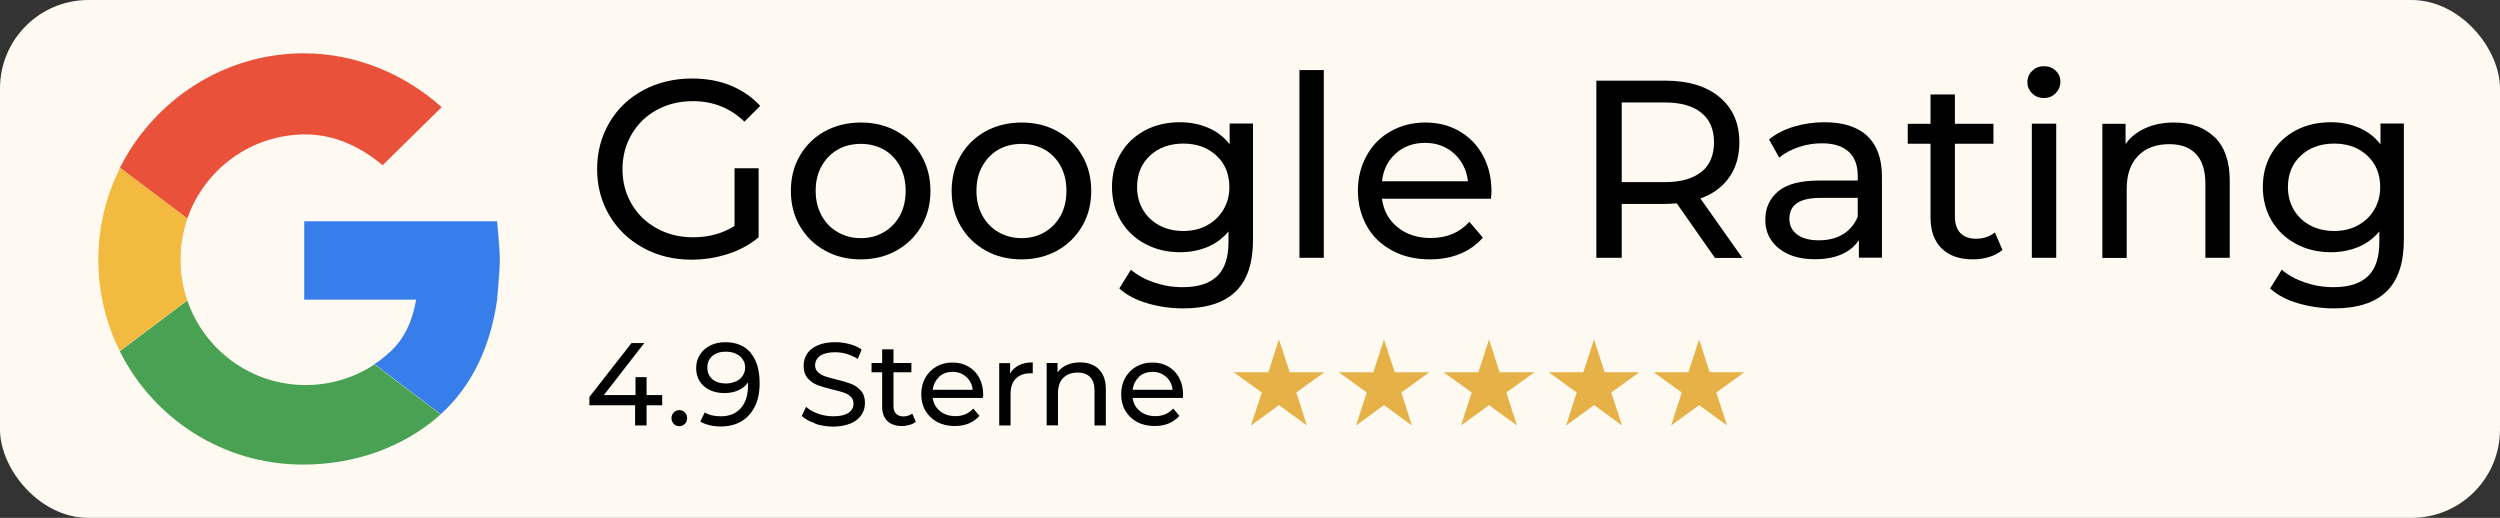 <svg xmlns="http://www.w3.org/2000/svg" id="Ebene_2" viewBox="0 0 174.46 36.14"><rect x="0" y="0" width="174.46" height="36.14" fill="#333333" stroke="none"/><defs><style>.cls-1{fill:#f3ba40;}.cls-2{fill:#ea513b;}.cls-3{fill:#fef9f1;}.cls-4{fill:#e6b146;}.cls-5{fill:#49a153;}.cls-6{fill:#377eeb;}</style></defs><g id="Ebene_1-2"><g><rect class="cls-3" width="174.46" height="36.14" rx="6.17" ry="6.17"></rect><g id="Ebene_1-2"><g><g><path class="cls-6" d="m34.69,15.45s.19,2.01.19,2.67c0,.7-.19,2.79-.19,2.79h0c-.44,3.14-1.68,5.96-3.93,7.99l-4.63-3.49c.35-.23.69-.49,1-.77,1.12-.99,1.66-2.28,1.91-3.73h-7.81v-5.47s13.46,0,13.46,0Z"></path><path class="cls-2" d="m30.82,7.48l-4.12,4.05c-1.48-1.24-3.3-2.15-5.38-2.15-3.82,0-7.06,2.45-8.25,5.87l-4.7-3.54c2.37-4.72,7.25-7.99,12.84-7.99,3.66,0,7.06,1.48,9.59,3.74,0,0,0,0,0,0Z"></path><path class="cls-5" d="m30.75,28.91s-.03.03-.04.04c-2.52,2.25-5.93,3.47-9.57,3.47-5.6,0-10.44-3.22-12.78-7.91l4.71-3.54c1.18,3.43,4.43,5.9,8.26,5.9,1.77,0,3.43-.53,4.8-1.44l4.63,3.49h0Z"></path><path class="cls-1" d="m13.07,20.96l-4.71,3.54c-.96-1.92-1.5-4.09-1.5-6.38s.55-4.47,1.52-6.41l4.7,3.54c-.31.9-.48,1.86-.48,2.87s.16,1.95.47,2.83h0Z"></path></g><g><path d="m51.24,11.74h1.7v4.82c-.61.51-1.32.9-2.14,1.16-.81.27-1.66.4-2.54.4-1.25,0-2.37-.27-3.37-.82-1-.55-1.79-1.3-2.36-2.26-.57-.96-.86-2.04-.86-3.24s.29-2.28.86-3.25,1.36-1.72,2.37-2.26,2.14-.81,3.4-.81c.99,0,1.89.16,2.69.49s1.49.8,2.06,1.42l-1.1,1.1c-.99-.95-2.18-1.43-3.58-1.43-.94,0-1.79.2-2.53.61-.75.4-1.33.97-1.76,1.7s-.64,1.54-.64,2.44.21,1.7.64,2.43,1.01,1.29,1.76,1.7,1.59.62,2.52.62c1.11,0,2.07-.27,2.9-.79v-4.03h0Z"></path><path d="m57.56,17.48c-.74-.41-1.32-.98-1.74-1.7s-.63-1.54-.63-2.46.21-1.74.63-2.46,1-1.29,1.74-1.7c.74-.4,1.58-.61,2.51-.61s1.76.2,2.5.61,1.31.97,1.73,1.7c.42.72.63,1.54.63,2.46s-.21,1.74-.63,2.46-1,1.29-1.73,1.7-1.57.62-2.5.62-1.77-.2-2.51-.62Zm4.12-1.28c.48-.28.85-.67,1.12-1.16.27-.5.4-1.07.4-1.72s-.13-1.22-.4-1.72-.65-.89-1.12-1.16c-.48-.27-1.02-.4-1.61-.4s-1.14.13-1.61.4c-.48.27-.85.66-1.13,1.16s-.41,1.07-.41,1.72.14,1.22.41,1.72c.28.5.65.89,1.13,1.16.48.28,1.02.42,1.61.42s1.14-.14,1.61-.42Z"></path><path d="m68.78,17.48c-.74-.41-1.32-.98-1.74-1.7s-.63-1.54-.63-2.46.21-1.74.63-2.46,1-1.29,1.74-1.7c.74-.4,1.58-.61,2.51-.61s1.76.2,2.5.61,1.31.97,1.73,1.7c.42.72.63,1.54.63,2.46s-.21,1.74-.63,2.46-1,1.29-1.73,1.7-1.57.62-2.5.62-1.77-.2-2.51-.62Zm4.12-1.28c.48-.28.85-.67,1.12-1.16.27-.5.4-1.07.4-1.72s-.13-1.22-.4-1.72-.65-.89-1.12-1.16c-.48-.27-1.02-.4-1.61-.4s-1.14.13-1.61.4c-.48.27-.85.66-1.13,1.16s-.41,1.07-.41,1.72.14,1.22.41,1.72c.28.5.65.89,1.13,1.16.48.28,1.02.42,1.61.42s1.14-.14,1.61-.42Z"></path><path d="m87.44,8.63v8.09c0,1.63-.4,2.84-1.22,3.63-.81.78-2.03,1.17-3.64,1.17-.88,0-1.72-.12-2.53-.36-.8-.24-1.45-.58-1.94-1.03l.81-1.31c.44.38.97.67,1.61.89.64.22,1.3.33,1.99.33,1.1,0,1.9-.26,2.43-.78s.78-1.31.78-2.37v-.74c-.4.48-.89.85-1.48,1.09-.58.24-1.21.36-1.9.36-.9,0-1.7-.19-2.43-.58-.72-.38-1.29-.92-1.7-1.61-.41-.69-.62-1.48-.62-2.36s.2-1.67.62-2.36c.41-.69.98-1.22,1.7-1.6s1.53-.56,2.43-.56c.71,0,1.36.13,1.97.39.6.26,1.1.64,1.49,1.15v-1.45h1.61Zm-3.22,7.1c.49-.26.87-.62,1.15-1.09s.42-.99.42-1.58c0-.91-.3-1.64-.9-2.2s-1.37-.84-2.31-.84-1.73.28-2.33.84-.9,1.29-.9,2.2c0,.59.14,1.12.41,1.58.28.47.66.83,1.15,1.09.49.26,1.05.39,1.67.39s1.16-.13,1.65-.39h0Z"></path><path d="m90.68,4.89h1.7v13.1h-1.7V4.89Z"></path><path d="m104.03,13.87h-7.59c.11.83.47,1.49,1.09,1.99.62.5,1.39.75,2.31.75,1.12,0,2.02-.38,2.7-1.13l.94,1.1c-.43.49-.95.87-1.58,1.13-.63.26-1.33.39-2.11.39-.99,0-1.87-.2-2.63-.61s-1.36-.97-1.77-1.7-.63-1.55-.63-2.47.2-1.72.61-2.46.96-1.3,1.68-1.7c.71-.4,1.52-.61,2.41-.61s1.69.2,2.39.61,1.25.97,1.64,1.7c.4.73.59,1.57.59,2.51,0,.13-.01.3-.04.51h0Zm-6.63-3.16c-.55.49-.87,1.14-.96,1.94h6c-.09-.79-.42-1.43-.96-1.93-.55-.5-1.23-.75-2.04-.75s-1.49.25-2.04.74h0Z"></path><path d="m119.67,17.99l-2.66-3.8c-.33.02-.59.04-.78.04h-3.06v3.76h-1.77V5.63h4.82c1.6,0,2.86.38,3.78,1.15s1.38,1.82,1.38,3.16c0,.95-.24,1.77-.71,2.44-.47.67-1.14,1.16-2.01,1.47l2.93,4.15h-1.93Zm-.94-5.99c.59-.48.88-1.17.88-2.07s-.29-1.58-.88-2.06c-.59-.48-1.44-.72-2.56-.72h-3v5.56h3c1.12,0,1.97-.24,2.56-.72Z"></path><path d="m130.3,9.49c.69.64,1.03,1.59,1.03,2.84v5.65h-1.61v-1.23c-.28.44-.69.77-1.21,1-.52.23-1.14.34-1.86.34-1.05,0-1.89-.25-2.52-.76s-.94-1.17-.94-1.99.3-1.49.9-1.99c.6-.5,1.55-.75,2.86-.75h2.69v-.34c0-.73-.21-1.29-.64-1.68-.43-.39-1.05-.58-1.87-.58-.55,0-1.1.09-1.63.27-.53.18-.98.43-1.34.73l-.71-1.27c.48-.39,1.06-.69,1.73-.89.67-.2,1.38-.31,2.14-.31,1.3,0,2.29.32,2.98.95h0Zm-1.69,6.86c.47-.29.81-.7,1.03-1.23v-1.31h-2.62c-1.43,0-2.15.48-2.15,1.45,0,.47.18.84.55,1.11.36.27.87.4,1.52.4s1.21-.14,1.68-.43h0Z"></path><path d="m139.74,17.44c-.25.21-.55.38-.92.49-.36.11-.74.17-1.13.17-.94,0-1.67-.25-2.19-.76s-.78-1.23-.78-2.17v-5.14h-1.59v-1.39h1.59v-2.05h1.7v2.05h2.69v1.39h-2.69v5.07c0,.51.13.9.38,1.16s.61.4,1.09.4c.52,0,.96-.15,1.32-.44l.53,1.22h0Z"></path><path d="m141.81,6.51c-.22-.21-.33-.47-.33-.78s.11-.57.33-.78c.22-.22.49-.33.82-.33s.6.1.82.31c.22.2.33.46.33.77s-.11.58-.33.81c-.22.22-.49.33-.82.33s-.6-.11-.82-.32h0Zm-.02,2.12h1.7v9.36h-1.7v-9.36Z"></path><path d="m154.55,9.57c.7.69,1.05,1.7,1.05,3.03v5.39h-1.7v-5.19c0-.91-.22-1.59-.65-2.05s-1.06-.69-1.87-.69c-.92,0-1.64.27-2.17.81-.53.54-.8,1.3-.8,2.31v4.82h-1.7v-9.36h1.62v1.41c.34-.48.81-.85,1.39-1.11s1.25-.39,1.99-.39c1.19,0,2.13.34,2.84,1.03h0Z"></path><path d="m167.75,8.63v8.09c0,1.63-.4,2.84-1.22,3.63-.81.78-2.03,1.17-3.64,1.17-.88,0-1.72-.12-2.53-.36s-1.45-.58-1.94-1.03l.81-1.31c.44.38.97.67,1.61.89s1.3.33,1.99.33c1.1,0,1.9-.26,2.43-.78s.78-1.31.78-2.37v-.74c-.4.48-.89.85-1.48,1.09s-1.21.36-1.9.36c-.9,0-1.7-.19-2.43-.58-.72-.38-1.29-.92-1.7-1.61-.41-.69-.62-1.48-.62-2.36s.2-1.67.62-2.36c.41-.69.98-1.22,1.7-1.6s1.53-.56,2.43-.56c.71,0,1.36.13,1.97.39.6.26,1.1.64,1.49,1.15v-1.45h1.61Zm-3.22,7.1c.49-.26.87-.62,1.15-1.09s.42-.99.42-1.58c0-.91-.3-1.64-.9-2.2s-1.37-.84-2.31-.84-1.73.28-2.33.84-.9,1.29-.9,2.2c0,.59.14,1.12.41,1.58.28.47.66.83,1.15,1.09.49.26,1.05.39,1.67.39s1.16-.13,1.65-.39h0Z"></path></g><g><path d="m46.21,28.28h-1.09v1.41h-.8v-1.41h-3.19v-.58l2.94-3.76h.89l-2.82,3.63h2.21v-1.25h.77v1.25h1.09s0,.71,0,.71Z"></path><path d="m47.02,29.58c-.11-.11-.16-.24-.16-.4s.05-.29.16-.4c.11-.11.24-.16.39-.16s.28.05.38.16.16.24.16.4-.05.3-.16.4c-.11.11-.23.16-.38.16s-.29-.05-.39-.16Z"></path><path d="m52.38,24.62c.42.5.63,1.21.63,2.12,0,.64-.11,1.19-.34,1.64s-.54.79-.95,1.03-.88.35-1.42.35c-.28,0-.54-.03-.79-.09s-.46-.14-.64-.25l.31-.64c.28.18.65.27,1.11.27.6,0,1.06-.18,1.4-.56.34-.37.51-.91.51-1.61v-.2c-.16.25-.39.43-.68.56-.29.13-.62.19-.98.19s-.72-.07-1.01-.21c-.3-.14-.53-.35-.7-.61-.17-.27-.25-.57-.25-.92s.09-.68.27-.95c.18-.27.42-.49.73-.64s.65-.22,1.03-.22c.77,0,1.37.25,1.79.75h0Zm-1.02,2c.2-.1.36-.23.47-.4.11-.17.17-.36.17-.57s-.05-.39-.16-.56-.26-.3-.47-.4c-.2-.1-.45-.15-.74-.15-.38,0-.68.1-.92.3-.23.2-.35.47-.35.81s.12.61.35.81c.24.2.55.3.95.3.26,0,.49-.05.69-.15h0Z"></path><path d="m56.9,29.55c-.4-.13-.72-.31-.95-.52l.3-.64c.22.2.5.36.84.48s.69.18,1.05.18c.48,0,.83-.08,1.07-.24.24-.16.35-.38.35-.65,0-.2-.07-.36-.19-.48-.13-.12-.29-.22-.48-.28-.19-.07-.46-.14-.8-.22-.43-.1-.78-.21-1.05-.31-.27-.1-.49-.27-.68-.48-.19-.22-.28-.51-.28-.87,0-.31.08-.58.24-.83s.4-.44.74-.59c.33-.15.74-.22,1.22-.22.34,0,.67.04,1,.13.33.09.61.21.85.38l-.27.66c-.24-.15-.5-.27-.77-.35s-.54-.12-.81-.12c-.47,0-.81.09-1.05.25-.23.17-.35.39-.35.66,0,.2.07.36.2.48s.29.22.49.29c.19.07.46.14.79.22.43.1.78.21,1.04.31s.49.26.68.48c.19.21.28.5.28.86,0,.3-.08.58-.25.83-.16.25-.41.45-.75.59-.34.14-.74.22-1.23.22-.43,0-.85-.07-1.25-.2Z"></path><path d="m63.9,29.43c-.11.1-.26.18-.43.22s-.34.08-.53.08c-.44,0-.78-.12-1.02-.35-.24-.24-.36-.57-.36-1.01v-2.39h-.74v-.65h.74v-.95h.79v.95h1.25v.65h-1.25v2.35c0,.24.06.42.18.54s.29.19.51.19c.24,0,.45-.07.62-.2l.25.57h0Z"></path><path d="m68.62,27.77h-3.53c.05.38.22.69.51.92s.65.35,1.07.35c.52,0,.94-.18,1.25-.53l.43.51c-.2.23-.44.4-.74.53-.29.12-.62.18-.98.18-.46,0-.87-.09-1.22-.28-.36-.19-.63-.45-.83-.79-.2-.34-.29-.72-.29-1.15s.09-.8.28-1.14.45-.6.78-.79.7-.28,1.12-.28.78.09,1.11.28.58.45.76.79c.18.34.27.73.27,1.16,0,.06,0,.14-.02.24h0Zm-3.08-1.47c-.25.23-.4.53-.45.9h2.79c-.04-.37-.19-.67-.45-.9s-.57-.35-.95-.35-.69.11-.95.34h0Z"></path><path d="m71.09,25.49c.27-.13.59-.2.98-.2v.76s-.1,0-.18,0c-.43,0-.76.13-1.01.38-.25.25-.36.62-.36,1.09v2.17h-.79v-4.35h.76v.73c.13-.25.34-.44.61-.58h0Z"></path><path d="m76.68,25.77c.33.32.49.79.49,1.41v2.51h-.79v-2.42c0-.42-.1-.74-.3-.95s-.49-.32-.87-.32c-.43,0-.76.12-1.01.37s-.37.6-.37,1.07v2.24h-.79v-4.35h.76v.66c.16-.22.37-.4.65-.52.27-.12.58-.18.92-.18.55,0,.99.16,1.32.48h0Z"></path><path d="m82.57,27.77h-3.53c.05.38.22.69.51.92s.65.35,1.07.35c.52,0,.94-.18,1.25-.53l.43.51c-.2.23-.44.4-.74.53-.29.12-.62.18-.98.18-.46,0-.87-.09-1.22-.28-.36-.19-.63-.45-.83-.79-.2-.34-.29-.72-.29-1.15s.09-.8.28-1.14.45-.6.78-.79.7-.28,1.12-.28.78.09,1.11.28.58.45.76.79c.18.34.27.73.27,1.16,0,.06,0,.14-.02.24h0Zm-3.08-1.47c-.25.23-.4.53-.45.9h2.79c-.04-.37-.19-.67-.45-.9s-.57-.35-.95-.35-.69.11-.95.34h0Z"></path></g><g id="Ebene_1-2-2"><g><polygon class="cls-4" points="89.25 23.69 90 25.98 92.41 25.98 90.46 27.39 91.2 29.69 89.25 28.27 87.3 29.69 88.05 27.39 86.1 25.98 88.51 25.98 89.25 23.69"></polygon><polygon class="cls-4" points="96.58 23.69 97.33 25.98 99.74 25.98 97.79 27.39 98.53 29.69 96.58 28.27 94.63 29.69 95.38 27.39 93.43 25.98 95.84 25.98 96.58 23.69"></polygon><polygon class="cls-4" points="103.91 23.69 104.65 25.98 107.07 25.98 105.12 27.39 105.86 29.69 103.91 28.27 101.96 29.69 102.7 27.39 100.75 25.98 103.17 25.98 103.91 23.69"></polygon><polygon class="cls-4" points="111.24 23.69 111.98 25.98 114.39 25.98 112.44 27.39 113.19 29.69 111.24 28.27 109.29 29.69 110.03 27.39 108.08 25.98 110.49 25.98 111.24 23.69"></polygon><polygon class="cls-4" points="118.57 23.69 119.31 25.98 121.72 25.98 119.77 27.39 120.52 29.69 118.57 28.27 116.62 29.69 117.36 27.39 115.41 25.98 117.82 25.98 118.57 23.69"></polygon></g></g></g></g></g></g></svg>
